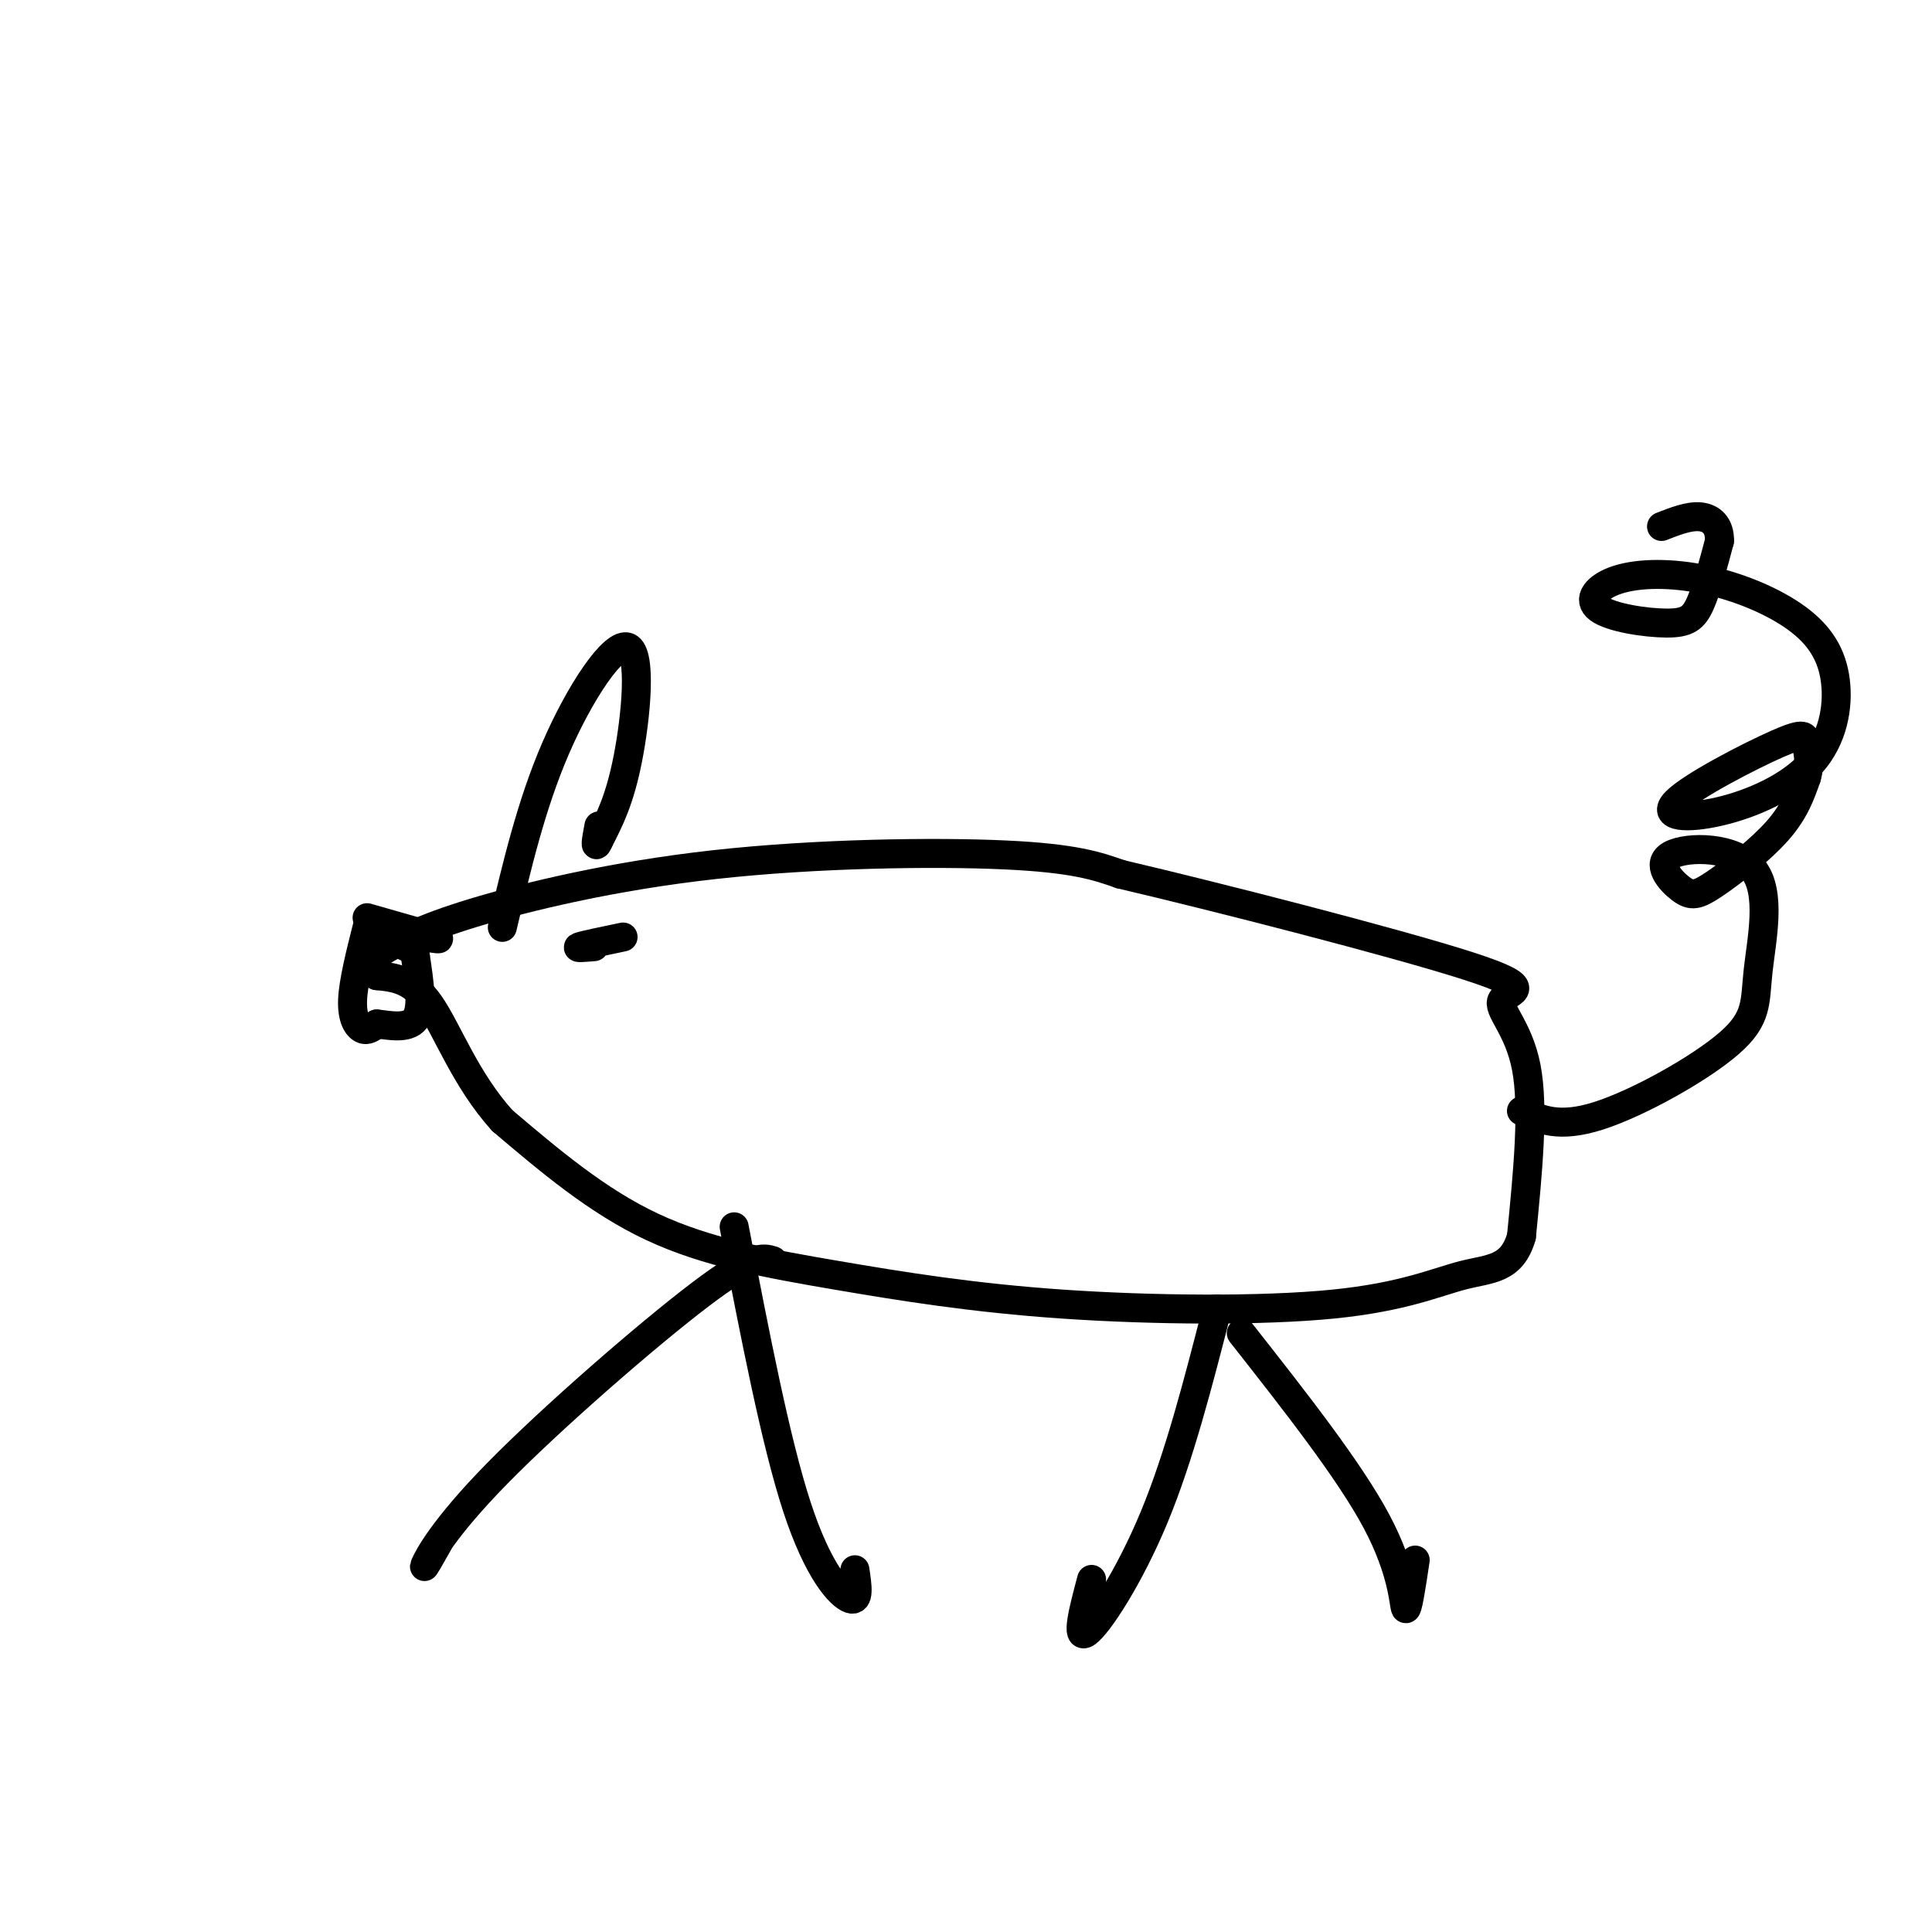 <svg viewBox='0 0 400 400' version='1.1' xmlns='http://www.w3.org/2000/svg' xmlns:xlink='http://www.w3.org/1999/xlink'><g fill='none' stroke='rgb(0,0,0)' stroke-width='6' stroke-linecap='round' stroke-linejoin='round'><path d='M79,197c4.018,-2.333 8.036,-4.667 19,-8c10.964,-3.333 28.875,-7.667 50,-10c21.125,-2.333 45.464,-2.667 60,-2c14.536,0.667 19.268,2.333 24,4'/><path d='M232,181c19.678,4.609 56.872,14.132 72,19c15.128,4.868 8.188,5.080 7,7c-1.188,1.920 3.375,5.549 5,14c1.625,8.451 0.313,21.726 -1,35'/><path d='M315,256c-1.977,6.882 -6.418,6.587 -12,8c-5.582,1.413 -12.305,4.533 -27,6c-14.695,1.467 -37.362,1.280 -56,0c-18.638,-1.280 -33.249,-3.652 -47,-6c-13.751,-2.348 -26.643,-4.671 -38,-10c-11.357,-5.329 -21.178,-13.665 -31,-22'/><path d='M104,232c-7.667,-8.489 -11.333,-18.711 -15,-24c-3.667,-5.289 -7.333,-5.644 -11,-6'/><path d='M78,202c-1.833,-1.500 -0.917,-2.250 0,-3'/><path d='M129,194c-4.000,0.833 -8.000,1.667 -9,2c-1.000,0.333 1.000,0.167 3,0'/><path d='M104,192c2.988,-12.679 5.976,-25.357 11,-37c5.024,-11.643 12.083,-22.250 15,-21c2.917,1.250 1.690,14.357 0,23c-1.690,8.643 -3.845,12.821 -6,17'/><path d='M124,174c-1.000,2.333 -0.500,-0.333 0,-3'/><path d='M160,261c-2.054,-0.631 -4.107,-1.262 -15,7c-10.893,8.262 -30.625,25.417 -42,37c-11.375,11.583 -14.393,17.595 -15,19c-0.607,1.405 1.196,-1.798 3,-5'/><path d='M152,254c4.289,22.244 8.578,44.489 13,58c4.422,13.511 8.978,18.289 11,19c2.022,0.711 1.511,-2.644 1,-6'/><path d='M252,271c-3.911,15.244 -7.822,30.489 -13,43c-5.178,12.511 -11.622,22.289 -14,24c-2.378,1.711 -0.689,-4.644 1,-11'/><path d='M257,276c11.200,14.244 22.400,28.489 28,39c5.600,10.511 5.600,17.289 6,18c0.400,0.711 1.200,-4.644 2,-10'/><path d='M315,230c3.857,1.827 7.715,3.653 16,1c8.285,-2.653 20.999,-9.786 27,-15c6.001,-5.214 5.289,-8.510 6,-15c0.711,-6.490 2.843,-16.174 -1,-21c-3.843,-4.826 -13.662,-4.793 -17,-3c-3.338,1.793 -0.194,5.347 2,7c2.194,1.653 3.437,1.407 7,-1c3.563,-2.407 9.447,-6.973 13,-11c3.553,-4.027 4.777,-7.513 6,-11'/><path d='M374,161c0.932,-3.108 0.262,-5.378 0,-7c-0.262,-1.622 -0.115,-2.596 -6,0c-5.885,2.596 -17.802,8.760 -21,12c-3.198,3.240 2.325,3.554 9,2c6.675,-1.554 14.503,-4.978 19,-10c4.497,-5.022 5.662,-11.642 5,-17c-0.662,-5.358 -3.150,-9.455 -8,-13c-4.850,-3.545 -12.062,-6.538 -19,-8c-6.938,-1.462 -13.602,-1.392 -18,0c-4.398,1.392 -6.529,4.105 -4,6c2.529,1.895 9.719,2.972 14,3c4.281,0.028 5.652,-0.992 7,-4c1.348,-3.008 2.674,-8.004 4,-13'/><path d='M356,112c0.089,-3.222 -1.689,-4.778 -4,-5c-2.311,-0.222 -5.156,0.889 -8,2'/><path d='M76,192c-1.422,5.644 -2.844,11.289 -3,15c-0.156,3.711 0.956,5.489 2,6c1.044,0.511 2.022,-0.244 3,-1'/><path d='M78,212c2.244,0.200 6.356,1.200 8,-1c1.644,-2.200 0.822,-7.600 0,-13'/><path d='M86,198c-0.333,-2.500 -1.167,-2.250 -2,-2'/><path d='M76,190c0.000,0.000 14.000,4.000 14,4'/><path d='M90,194c2.000,0.667 0.000,0.333 -2,0'/></g>
</svg>